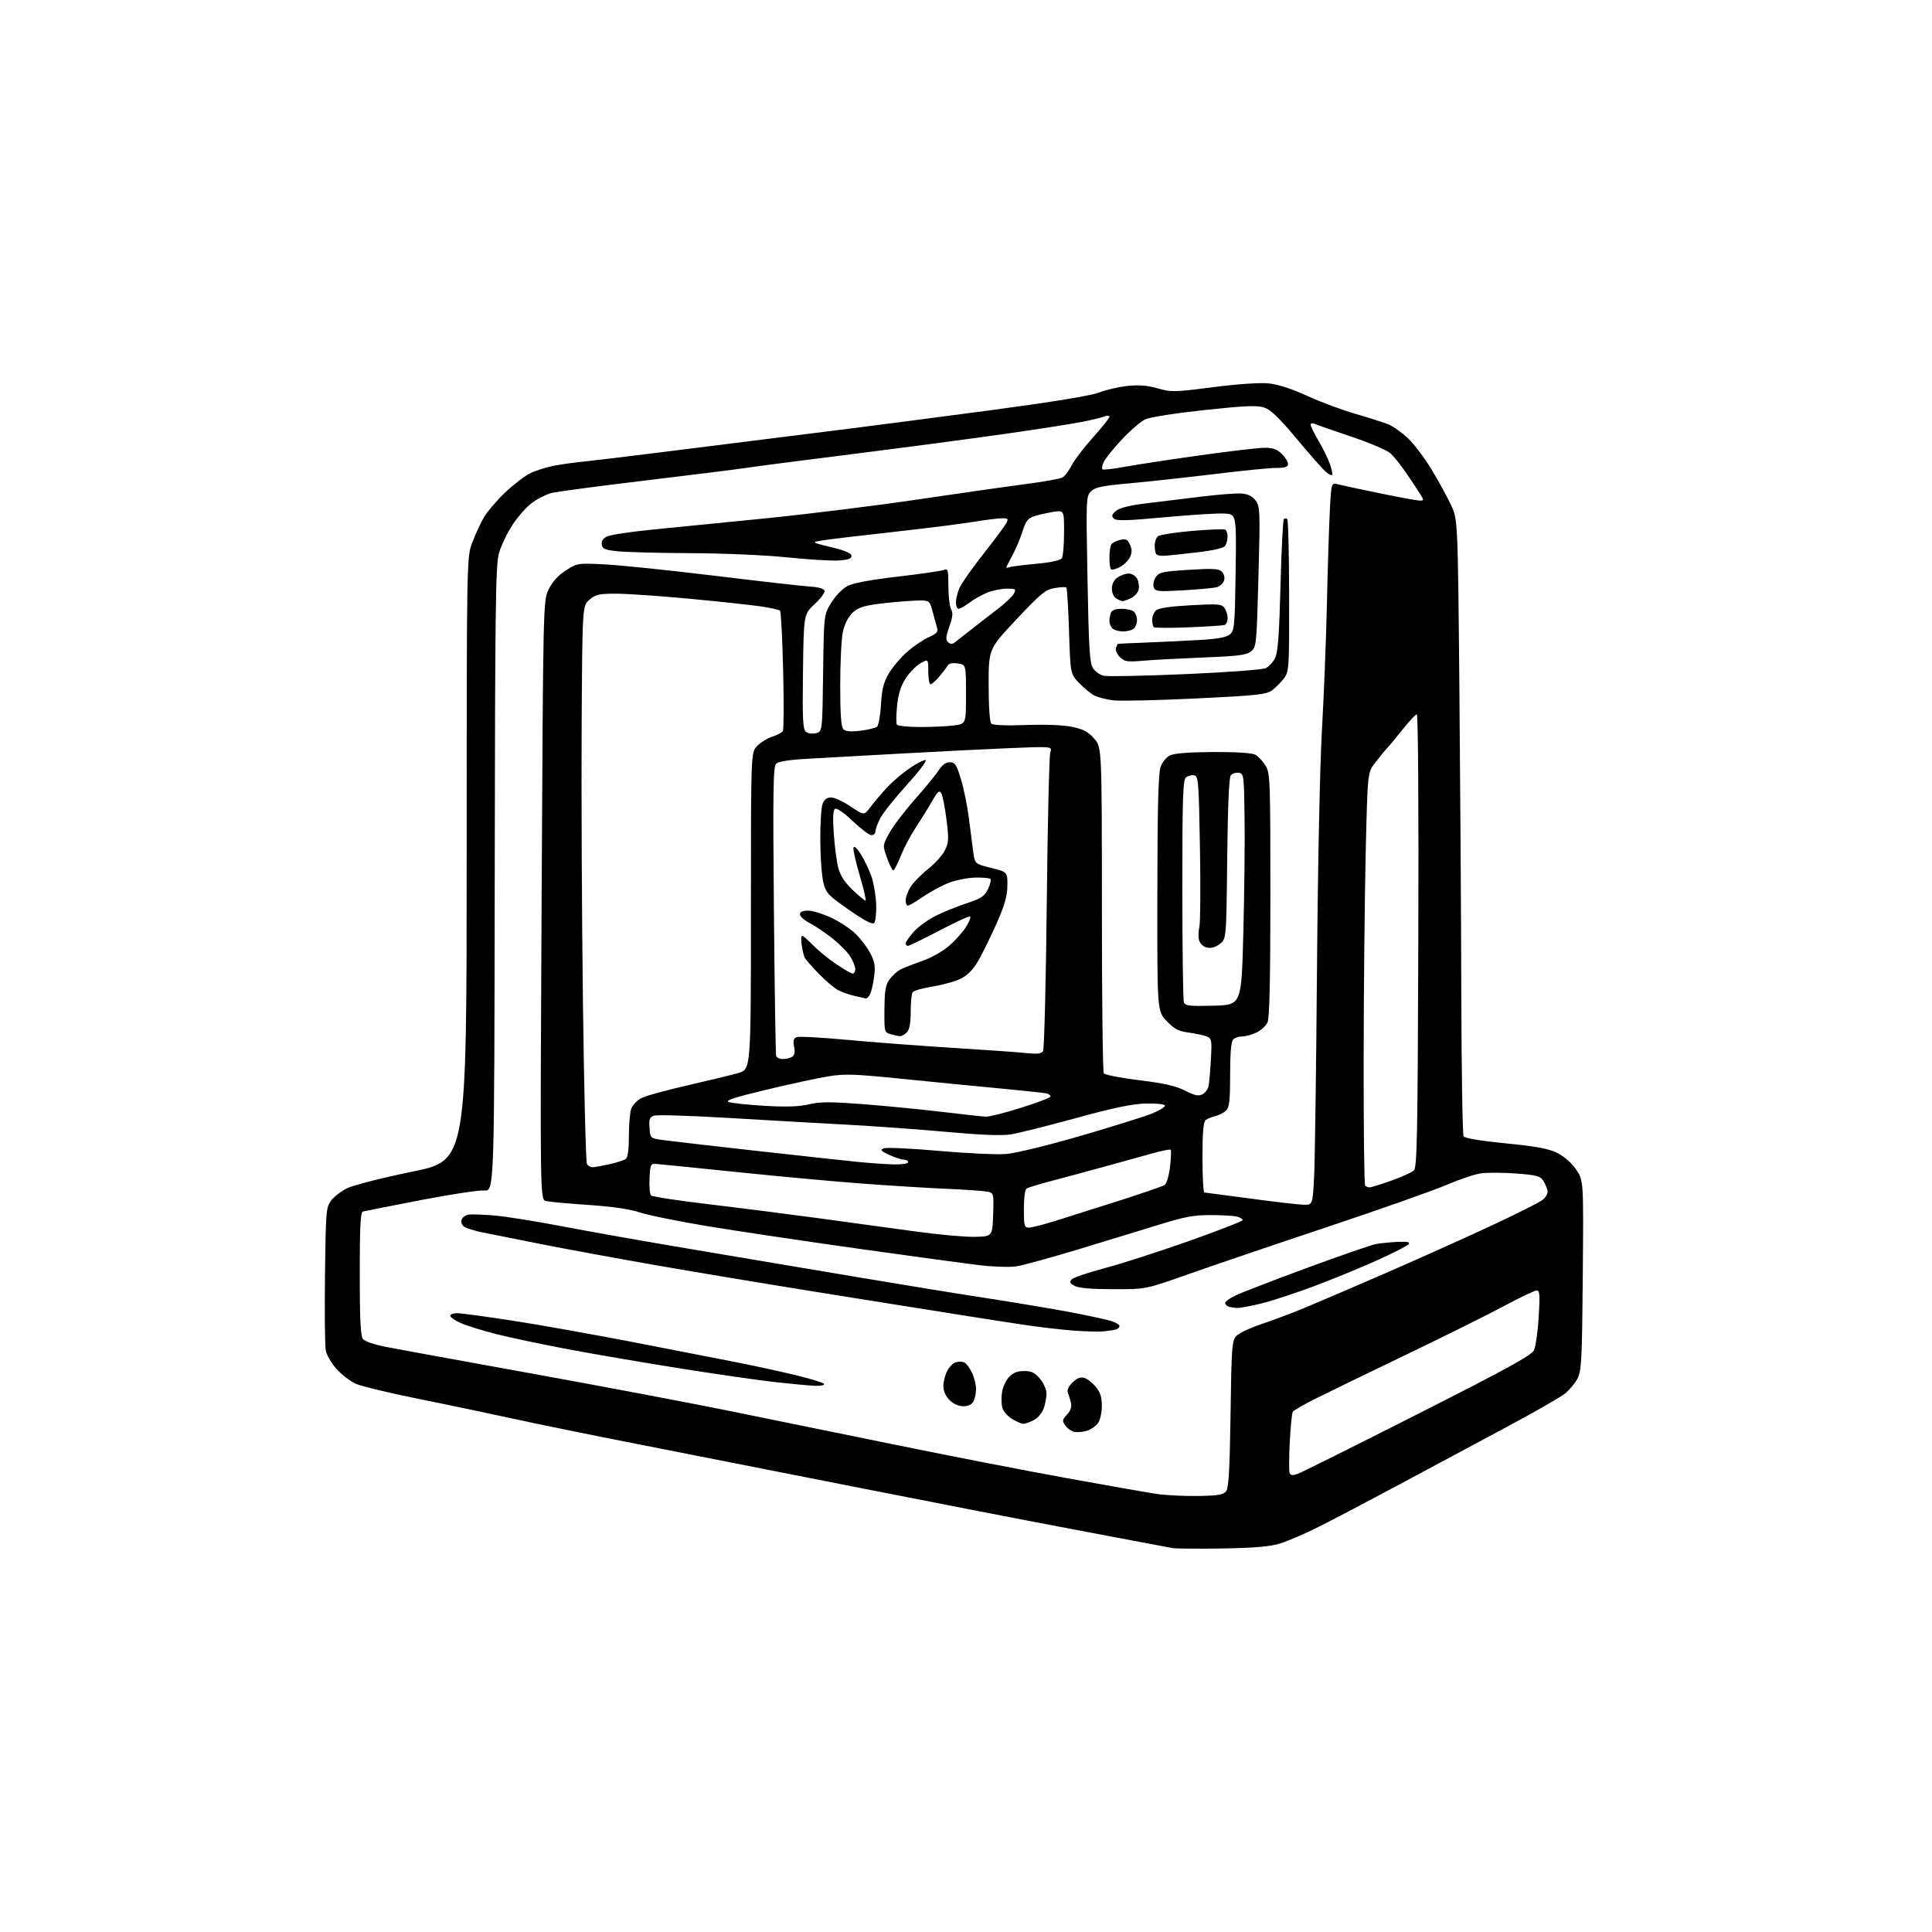 <?xml version="1.0" encoding="UTF-8" standalone="no"?>
<svg 
  version="1.1" 
  xmlns="http://www.w3.org/2000/svg" 
  xmlns:xlink="http://www.w3.org/1999/xlink" 
  xmlns:svg="http://www.w3.org/2000/svg"
  xmlns:rdf="http://www.w3.org/1999/02/22-rdf-syntax-ns#"
  xmlns:cc="http://creativecommons.org/ns#"
  xmlns:dc="http://purl.org/dc/elements/1.1/"
  viewBox="0 0 768 768"
  width="768"
  height="768"
>
<style>svg {background-color: white; }</style>"
<path stroke="none" fill="black" fill-rule="evenodd" d="M486.00,615.54C476.38,615.71 467.38,615.63 466.00,615.37C464.62,615.11 447.98,611.97 429.00,608.39C410.02,604.82 369.75,596.99 339.50,591.01C309.25,585.02 270.32,577.35 253.00,573.96C235.68,570.57 213.40,566.02 203.50,563.85C193.60,561.68 176.50,558.09 165.50,555.88C154.50,553.67 143.70,551.07 141.50,550.09C139.30,549.12 135.84,546.48 133.81,544.22C131.78,541.96 129.83,538.63 129.49,536.81C129.15,534.99 129.01,521.49 129.19,506.82C129.48,481.77 129.63,479.97 131.55,477.32C132.68,475.77 135.61,473.52 138.05,472.31C140.50,471.11 152.18,468.15 164.00,465.73C185.50,461.34 185.50,461.34 185.51,341.42C185.51,221.50 185.51,221.50 187.76,215.58C189.00,212.32 191.09,207.82 192.40,205.58C193.72,203.34 197.45,198.97 200.69,195.88C203.93,192.78 208.37,189.35 210.54,188.24C212.72,187.14 216.97,185.75 220.00,185.17C223.03,184.59 228.43,183.83 232.00,183.48C235.57,183.13 249.07,181.51 262.00,179.88C274.93,178.25 301.59,174.91 321.25,172.46C340.92,170.02 373.89,165.75 394.52,162.98C418.88,159.72 433.77,157.27 436.97,156.01C439.69,154.94 444.78,153.77 448.28,153.41C452.86,152.94 456.24,153.22 460.26,154.39C465.54,155.92 466.78,155.90 482.18,153.92C491.95,152.66 500.81,152.05 504.26,152.40C507.99,152.77 513.43,154.53 519.76,157.42C525.12,159.86 533.73,163.07 538.91,164.55C544.08,166.02 549.93,167.90 551.91,168.70C553.88,169.51 557.44,172.05 559.82,174.34C562.19,176.63 566.36,182.18 569.09,186.67C571.81,191.16 575.27,197.46 576.77,200.67C579.50,206.50 579.50,206.50 580.13,273.50C580.47,310.35 580.82,365.25 580.89,395.50C580.97,425.75 581.38,451.05 581.80,451.71C582.28,452.46 588.71,453.53 598.54,454.50C610.68,455.70 615.57,456.60 618.99,458.29C621.72,459.63 624.67,462.21 626.49,464.85C629.50,469.20 629.50,469.20 629.18,506.85C628.90,540.35 628.67,544.88 627.11,547.95C626.15,549.84 623.82,552.61 621.93,554.09C620.04,555.58 609.27,561.73 598.00,567.75C586.73,573.78 567.83,583.90 556.00,590.24C544.17,596.58 530.00,604.03 524.50,606.79C519.00,609.55 512.02,612.58 509.00,613.52C504.91,614.79 499.01,615.31 486.00,615.54zM476.33,594.67C484.48,594.53 486.39,594.19 487.46,592.72C488.43,591.39 488.86,583.64 489.16,562.04C489.52,535.74 489.73,532.96 491.40,531.12C492.41,530.00 496.87,527.88 501.32,526.39C505.76,524.91 513.47,522.02 518.45,519.96C523.43,517.90 537.85,511.72 550.50,506.22C563.15,500.72 581.83,492.34 592.00,487.61C602.17,482.87 611.62,478.15 613.00,477.11C614.47,476.01 615.36,474.46 615.17,473.37C614.99,472.34 614.22,470.53 613.46,469.35C612.27,467.49 610.78,467.09 602.56,466.48C597.33,466.09 591.04,466.07 588.58,466.44C586.12,466.80 579.92,468.90 574.81,471.10C569.69,473.30 548.17,480.88 527.00,487.95C505.82,495.01 481.07,503.43 472.00,506.65C455.50,512.50 455.50,512.50 442.50,512.48C433.60,512.46 428.75,512.04 427.13,511.13C425.15,510.02 424.99,509.60 426.13,508.49C426.89,507.77 432.82,505.78 439.32,504.06C445.81,502.34 460.78,497.52 472.57,493.35C484.35,489.18 494.00,485.42 494.00,485.00C494.00,484.58 492.99,483.96 491.75,483.63C490.51,483.30 485.81,483.02 481.31,483.01C474.73,483.00 470.88,483.69 461.81,486.51C455.59,488.43 441.05,492.88 429.50,496.38C417.95,499.89 406.43,503.05 403.90,503.41C401.37,503.78 395.07,503.59 389.90,502.99C384.73,502.39 362.95,499.44 341.50,496.42C320.05,493.41 292.94,489.36 281.26,487.43C269.58,485.49 257.43,483.02 254.26,481.94C250.50,480.66 243.47,479.64 234.00,478.99C226.03,478.45 218.41,477.75 217.09,477.44C214.68,476.88 214.68,476.88 215.30,357.84C215.92,238.79 215.92,238.79 218.11,234.28C219.56,231.28 221.83,228.78 224.89,226.79C229.47,223.83 229.58,223.81 240.50,224.36C246.55,224.66 266.35,226.71 284.50,228.92C302.65,231.13 319.71,233.06 322.42,233.21C325.38,233.39 327.52,234.02 327.77,234.81C328.01,235.53 326.25,237.92 323.85,240.13C319.50,244.15 319.50,244.15 319.20,266.91C318.95,285.87 319.14,289.87 320.35,290.88C321.19,291.57 322.90,291.81 324.35,291.45C326.90,290.81 326.90,290.81 327.20,267.57C327.50,244.34 327.50,244.34 330.50,239.51C332.23,236.73 334.99,233.92 337.00,232.89C339.24,231.75 346.42,230.42 357.00,229.20C366.07,228.15 374.29,226.95 375.25,226.54C376.82,225.86 377.00,226.51 377.00,232.96C377.00,236.90 377.48,241.03 378.07,242.14C378.89,243.66 378.72,245.34 377.38,249.07C375.98,252.97 375.86,254.26 376.83,255.23C377.65,256.05 378.49,256.14 379.40,255.48C380.13,254.94 383.00,252.70 385.76,250.50C388.52,248.30 393.28,244.61 396.33,242.31C399.38,240.00 402.37,237.19 402.97,236.06C403.99,234.14 403.80,234.00 400.16,234.00C398.01,234.00 394.50,234.72 392.37,235.60C390.24,236.48 387.07,238.28 385.32,239.60C383.57,240.92 381.65,242.00 381.07,242.00C380.48,242.00 380.00,240.86 380.00,239.47C380.00,238.08 380.63,235.49 381.40,233.72C382.17,231.95 386.43,225.89 390.86,220.26C395.29,214.63 399.40,209.12 399.99,208.01C400.95,206.22 400.77,206.00 398.29,206.02C396.75,206.03 391.45,206.70 386.50,207.51C381.55,208.33 366.98,210.15 354.11,211.57C341.25,212.99 328.88,214.47 326.61,214.87C322.50,215.58 322.50,215.58 330.50,217.54C336.07,218.91 338.50,219.95 338.50,221.00C338.50,222.11 337.10,222.58 333.17,222.81C330.23,222.97 321.11,222.41 312.91,221.56C304.49,220.68 287.85,219.95 274.74,219.89C261.96,219.83 248.80,219.49 245.50,219.14C240.45,218.60 239.45,218.17 239.20,216.43C239.00,215.02 239.72,213.99 241.47,213.20C242.88,212.55 251.11,211.34 259.76,210.49C268.42,209.65 288.91,207.60 305.31,205.95C321.70,204.30 348.47,200.97 364.81,198.55C381.14,196.13 400.35,193.39 407.50,192.46C414.65,191.53 421.29,190.35 422.25,189.85C423.21,189.34 424.90,187.16 426.00,184.99C427.11,182.82 430.94,177.80 434.51,173.84C438.08,169.88 441.00,166.22 441.00,165.71C441.00,165.20 440.21,165.10 439.25,165.48C438.29,165.86 434.57,166.79 431.00,167.54C427.43,168.29 413.48,170.48 400.00,172.41C386.52,174.33 359.07,177.97 339.00,180.49C318.93,183.01 299.80,185.49 296.50,186.01C293.20,186.52 275.20,188.77 256.50,191.01C237.80,193.25 220.98,195.49 219.12,196.00C217.26,196.50 213.99,198.12 211.85,199.60C209.72,201.08 206.17,204.98 203.98,208.27C201.78,211.56 199.27,216.71 198.40,219.70C197.00,224.52 196.80,239.32 196.66,349.32C196.50,473.50 196.50,473.50 192.50,473.23C190.30,473.08 178.82,474.82 167.00,477.11C155.18,479.40 144.94,481.42 144.25,481.60C143.29,481.86 143.00,487.65 143.00,506.28C143.00,524.21 143.33,531.05 144.25,532.25C144.99,533.22 148.77,534.52 153.50,535.43C157.90,536.28 183.85,541.02 211.16,545.96C238.47,550.90 274.02,557.63 290.16,560.90C306.30,564.18 336.15,570.27 356.50,574.44C376.85,578.61 407.00,584.48 423.50,587.48C440.00,590.48 456.43,593.37 460.00,593.89C463.57,594.41 470.92,594.76 476.33,594.67zM515.83,585.89C517.30,585.37 538.75,574.68 563.50,562.14C598.79,544.27 608.77,538.80 609.75,536.78C610.44,535.37 611.30,529.44 611.65,523.61C612.21,514.60 612.08,513.00 610.82,513.00C610.00,513.00 604.20,515.76 597.92,519.14C591.64,522.52 573.90,531.33 558.50,538.73C543.10,546.12 526.90,553.99 522.50,556.21C518.10,558.43 514.23,560.68 513.90,561.20C513.56,561.72 513.03,567.10 512.71,573.16C512.39,579.22 512.36,584.77 512.64,585.51C513.02,586.50 513.83,586.60 515.83,585.89zM432.27,568.69C430.74,569.18 428.49,569.42 427.26,569.22C426.03,569.02 424.35,567.90 423.52,566.73C422.16,564.79 422.22,564.39 424.14,562.35C425.51,560.90 426.08,559.29 425.75,557.80C425.48,556.54 424.93,554.73 424.54,553.79C424.05,552.65 424.63,551.28 426.30,549.61C427.98,547.93 429.46,547.31 430.90,547.68C432.07,547.99 434.14,549.57 435.51,551.20C437.39,553.43 438.00,555.30 438.00,558.85C438.00,561.44 437.33,564.51 436.52,565.67C435.70,566.84 433.79,568.20 432.27,568.69zM406.80,566.00C406.08,565.99 404.05,565.11 402.28,564.03C400.50,562.95 398.76,560.90 398.40,559.48C398.05,558.05 398.02,555.28 398.34,553.30C398.66,551.33 399.92,548.65 401.13,547.36C402.69,545.70 404.45,545.00 407.09,545.00C410.03,545.00 411.37,545.65 413.41,548.08C414.83,549.77 416.00,552.40 416.00,553.93C416.00,555.45 415.50,558.13 414.89,559.88C414.27,561.66 412.53,563.71 410.94,564.53C409.38,565.34 407.51,566.00 406.80,566.00zM382.92,559.00C381.06,559.00 378.97,558.06 377.45,556.55C375.91,555.00 375.00,552.95 375.00,551.00C375.00,549.29 375.67,546.60 376.49,545.02C377.31,543.44 378.82,541.87 379.85,541.55C380.88,541.22 382.38,541.21 383.19,541.52C384.01,541.83 385.42,543.66 386.34,545.58C387.25,547.50 388.00,550.43 388.00,552.10C388.00,553.77 387.53,556.00 386.96,557.07C386.29,558.32 384.87,559.00 382.92,559.00zM324.31,550.89C322.21,550.83 315.10,550.18 308.50,549.45C301.90,548.72 284.80,546.26 270.50,543.99C256.20,541.72 236.18,538.30 226.00,536.38C215.82,534.47 203.00,531.76 197.50,530.38C192.00,528.99 185.59,527.01 183.25,525.98C180.91,524.95 179.00,523.64 179.00,523.06C179.00,522.48 180.24,522.00 181.75,522.01C183.26,522.01 193.05,523.34 203.50,524.95C213.95,526.56 235.55,530.40 251.50,533.48C267.45,536.56 286.12,540.20 293.00,541.57C299.88,542.93 310.34,545.22 316.26,546.64C322.18,548.06 327.27,549.63 327.57,550.11C327.87,550.60 326.40,550.95 324.31,550.89zM439.00,529.22C437.07,529.43 431.45,529.30 426.50,528.91C421.55,528.53 412.77,527.51 407.00,526.63C401.23,525.76 389.52,523.95 381.00,522.59C372.48,521.24 348.40,517.40 327.50,514.05C306.60,510.70 276.68,505.73 261.00,502.99C245.32,500.25 224.62,496.45 215.00,494.53C205.38,492.62 194.92,490.53 191.76,489.89C188.60,489.25 185.31,488.22 184.45,487.59C183.54,486.92 183.16,485.76 183.53,484.78C183.88,483.87 185.14,482.98 186.33,482.81C187.53,482.64 192.19,482.82 196.71,483.20C201.22,483.59 213.29,485.52 223.52,487.49C233.75,489.47 257.96,493.74 277.31,496.99C296.67,500.24 325.77,505.15 342.00,507.88C358.23,510.62 380.73,514.28 392.00,516.01C403.27,517.74 418.35,520.27 425.50,521.62C432.65,522.98 439.96,524.56 441.75,525.12C443.54,525.69 445.00,526.58 445.00,527.11C445.00,527.63 444.44,528.24 443.75,528.45C443.06,528.66 440.93,529.00 439.00,529.22zM491.83,519.92C490.55,519.88 488.94,519.62 488.25,519.34C487.56,519.06 487.00,518.43 487.00,517.94C487.00,517.44 488.69,516.19 490.75,515.15C492.81,514.11 505.52,509.19 519.00,504.21C532.48,499.24 545.08,494.88 547.00,494.52C548.92,494.17 552.83,493.78 555.69,493.66C559.56,493.50 560.63,493.74 559.90,494.62C559.37,495.26 553.84,498.09 547.63,500.90C541.41,503.71 530.37,508.25 523.10,511.00C515.83,513.74 506.35,516.89 502.03,517.99C497.70,519.10 493.12,519.96 491.83,519.92zM387.50,491.66C394.50,491.50 394.50,491.50 394.79,482.80C395.08,474.10 395.08,474.10 391.79,473.60C389.98,473.32 382.43,472.83 375.00,472.51C367.57,472.18 352.73,471.25 342.00,470.44C331.27,469.63 309.23,467.60 293.00,465.92C276.77,464.25 262.38,462.80 261.00,462.69C258.62,462.51 258.48,462.79 258.20,468.40C258.03,471.64 258.30,474.70 258.79,475.19C259.29,475.69 269.10,477.21 280.60,478.56C292.09,479.92 311.85,482.43 324.50,484.14C337.15,485.85 354.93,488.28 364.00,489.54C373.07,490.80 383.65,491.75 387.50,491.66zM408.95,488.00C410.02,488.00 414.63,486.84 419.20,485.42C423.76,484.01 435.15,480.40 444.50,477.42C453.85,474.43 462.14,471.58 462.92,471.08C463.75,470.55 464.66,467.51 465.09,463.84C465.50,460.36 465.63,457.30 465.38,457.05C465.13,456.80 462.13,457.37 458.71,458.32C455.30,459.27 446.65,461.66 439.50,463.63C432.35,465.60 422.62,468.23 417.88,469.47C413.13,470.71 408.75,472.04 408.13,472.42C407.45,472.84 407.00,476.12 407.00,480.56C407.00,487.27 407.19,488.00 408.95,488.00zM518.15,478.90C521.80,479.00 521.80,479.00 522.38,467.75C522.70,461.56 523.21,424.55 523.52,385.50C523.85,344.31 524.68,304.21 525.50,290.00C526.27,276.52 527.16,254.03 527.47,240.00C527.78,225.97 528.30,209.40 528.62,203.17C529.21,191.84 529.21,191.84 531.85,192.52C533.31,192.90 540.80,194.51 548.50,196.09C556.20,197.68 563.33,198.98 564.34,198.99C566.13,199.00 566.13,198.92 564.34,196.06C563.33,194.44 560.86,190.72 558.85,187.81C556.84,184.89 554.12,181.49 552.79,180.26C551.47,179.02 544.56,176.06 537.44,173.67C530.32,171.27 523.71,168.97 522.75,168.55C521.70,168.09 521.00,168.21 521.00,168.85C521.00,169.43 522.41,172.29 524.13,175.21C525.85,178.12 527.88,182.26 528.64,184.41C529.40,186.55 529.79,188.54 529.52,188.82C529.24,189.09 528.04,188.46 526.86,187.41C525.67,186.36 520.51,180.48 515.37,174.34C508.43,166.03 505.15,162.87 502.52,162.01C499.69,161.07 495.02,161.27 478.75,163.01C467.22,164.25 457.11,165.83 455.26,166.70C453.48,167.53 449.29,171.14 445.94,174.72C442.59,178.30 439.36,182.31 438.76,183.62C438.16,184.93 437.92,186.26 438.22,186.56C438.53,186.86 442.54,186.41 447.14,185.56C451.74,184.71 465.16,182.66 476.96,181.01C488.76,179.35 500.37,178.00 502.76,178.00C506.03,178.00 507.69,178.60 509.55,180.45C510.90,181.80 512.00,183.60 512.00,184.45C512.00,185.63 510.86,186.00 507.25,186.01C504.64,186.01 493.73,187.10 483.00,188.42C472.27,189.73 457.24,191.38 449.59,192.07C438.07,193.10 435.34,193.66 433.68,195.32C431.74,197.26 431.70,198.24 432.30,230.26C432.80,257.71 433.16,263.60 434.46,265.59C435.32,266.90 437.20,268.26 438.63,268.62C440.06,268.98 454.68,268.69 471.12,267.98C488.44,267.23 501.95,266.21 503.25,265.56C504.49,264.95 506.14,263.10 506.93,261.47C507.99,259.27 508.53,251.86 509.02,232.74C509.39,218.57 509.99,206.68 510.35,206.32C510.71,205.96 511.32,205.98 511.70,206.37C512.09,206.75 512.43,220.52 512.45,236.95C512.50,265.61 512.42,266.95 510.44,269.61C509.30,271.13 507.19,273.26 505.75,274.34C503.40,276.09 500.13,276.45 475.31,277.66C460.01,278.40 445.25,278.73 442.50,278.39C439.75,278.05 436.38,277.18 435.00,276.47C433.62,275.75 430.93,273.53 429.00,271.53C425.50,267.89 425.50,267.89 424.96,250.99C424.66,241.69 424.18,233.85 423.90,233.56C423.61,233.28 421.50,233.37 419.21,233.77C415.54,234.41 413.75,235.89 404.03,246.24C393.00,257.98 393.00,257.98 393.00,272.29C393.00,280.82 393.42,287.02 394.04,287.64C394.69,288.29 399.74,288.50 407.79,288.21C415.55,287.93 422.72,288.21 426.20,288.94C430.65,289.86 432.57,290.88 434.95,293.60C438.00,297.07 438.00,297.07 438.02,361.28C438.02,396.60 438.36,426.01 438.77,426.64C439.17,427.27 445.49,428.51 452.81,429.40C462.73,430.61 467.37,431.66 471.07,433.54C474.96,435.51 476.46,435.82 478.01,435.00C479.09,434.42 480.18,432.94 480.43,431.72C480.68,430.50 481.09,425.76 481.35,421.19C481.79,413.39 481.69,412.82 479.66,412.00C478.47,411.52 475.25,410.82 472.50,410.46C468.42,409.92 466.82,409.08 463.75,405.86C460.00,401.92 460.00,401.92 460.06,355.21C460.10,321.77 460.45,307.51 461.31,305.01C462.01,302.96 463.58,301.01 465.12,300.27C466.84,299.45 472.82,298.99 482.32,298.94C491.37,298.90 497.69,299.30 499.00,300.00C500.16,300.62 501.98,302.56 503.05,304.31C504.90,307.35 504.99,309.74 505.00,355.70C505.00,389.63 504.66,404.65 503.86,406.40C503.24,407.78 501.25,409.60 499.46,410.45C497.67,411.30 495.12,412.00 493.80,412.00C492.48,412.00 490.86,412.54 490.20,413.20C489.39,414.01 489.00,418.56 489.00,427.13C489.00,437.36 488.69,440.16 487.43,441.43C486.57,442.29 484.65,443.28 483.18,443.64C481.71,443.99 479.94,444.72 479.25,445.26C478.36,445.96 478.00,450.21 478.00,460.12C478.00,467.76 478.34,474.02 478.75,474.04C479.16,474.07 487.38,475.15 497.00,476.44C506.62,477.74 516.14,478.85 518.15,478.90zM544.42,472.00C545.01,472.01 548.88,470.81 553.00,469.35C557.12,467.88 561.17,466.07 562.00,465.31C563.31,464.11 563.54,452.39 563.80,373.96C563.98,320.96 563.73,284.00 563.20,284.00C562.70,284.00 560.25,286.59 557.74,289.75C555.24,292.91 552.35,296.40 551.32,297.50C550.28,298.60 548.14,301.22 546.54,303.33C543.64,307.16 543.64,307.16 542.89,338.83C542.48,356.25 542.11,393.04 542.07,420.58C542.03,448.13 542.30,470.97 542.67,471.33C543.03,471.70 543.82,472.00 544.42,472.00zM235.48,464.00C236.23,464.00 239.24,463.47 242.17,462.83C245.10,462.18 248.06,461.23 248.75,460.70C249.57,460.08 250.00,456.92 250.00,451.44C250.00,446.87 250.43,442.00 250.96,440.61C251.48,439.23 253.31,437.37 255.01,436.49C256.72,435.61 264.95,433.34 273.31,431.44C281.66,429.54 290.75,427.33 293.50,426.54C298.50,425.09 298.50,425.09 298.50,362.13C298.50,299.16 298.50,299.16 300.90,296.61C302.22,295.21 304.92,293.53 306.90,292.88C308.88,292.24 310.81,291.23 311.19,290.65C311.57,290.06 311.62,279.21 311.31,266.54C311.00,253.87 310.46,243.18 310.10,242.78C309.75,242.38 306.09,241.58 301.98,240.99C297.87,240.41 285.08,239.04 273.56,237.96C262.05,236.88 249.14,236.00 244.87,236.00C238.11,236.00 236.75,236.31 234.31,238.41C231.50,240.83 231.50,240.83 231.22,288.16C231.06,314.20 231.29,363.85 231.73,398.50C232.16,433.15 232.88,462.06 233.32,462.75C233.76,463.44 234.73,464.00 235.48,464.00zM355.25,462.87C358.51,462.94 361.00,462.57 361.00,462.00C361.00,461.45 360.21,460.99 359.25,460.97C358.29,460.96 355.70,460.11 353.50,459.09C350.14,457.54 349.79,457.12 351.34,456.48C352.35,456.06 362.17,456.51 373.15,457.49C384.13,458.46 396.13,459.03 399.81,458.74C403.71,458.44 416.08,455.44 429.50,451.54C442.15,447.86 454.92,443.87 457.87,442.67C460.82,441.48 463.17,440.05 463.09,439.50C463.00,438.92 459.83,438.58 455.51,438.68C450.00,438.81 442.82,440.31 427.63,444.48C416.37,447.57 404.77,450.47 401.83,450.94C398.24,451.51 389.99,451.19 376.50,449.96C365.50,448.96 347.27,447.64 336.00,447.04C324.73,446.43 303.52,445.23 288.88,444.36C274.24,443.49 261.28,443.10 260.08,443.48C258.22,444.06 257.94,444.79 258.20,448.33C258.50,452.48 258.50,452.48 263.50,453.19C266.25,453.57 282.90,455.49 300.50,457.46C318.10,459.42 336.32,461.41 341.00,461.88C345.68,462.35 352.09,462.79 355.25,462.87zM391.86,443.89C393.16,443.95 399.33,442.40 405.58,440.45C411.83,438.50 417.20,436.49 417.51,435.98C417.82,435.47 417.05,434.86 415.79,434.61C414.53,434.37 406.07,433.48 397.00,432.62C387.93,431.77 370.67,430.08 358.65,428.86C339.55,426.92 335.83,426.80 329.15,427.89C324.94,428.58 313.86,430.97 304.52,433.21C291.93,436.23 288.09,437.49 289.68,438.08C290.86,438.51 297.29,439.19 303.97,439.58C312.67,440.09 317.65,439.92 321.53,438.99C325.92,437.94 329.98,437.93 343.22,438.94C352.17,439.63 366.25,441.00 374.50,441.99C382.75,442.98 390.56,443.84 391.86,443.89zM311.22,420.98C312.47,420.98 314.13,420.57 314.90,420.09C315.85,419.48 316.09,418.22 315.66,416.06C315.18,413.66 315.43,412.77 316.71,412.28C317.63,411.93 326.51,412.40 336.44,413.33C346.37,414.26 365.30,415.70 378.50,416.52C391.70,417.35 405.03,418.29 408.12,418.63C412.30,419.07 413.97,418.88 414.62,417.86C415.10,417.11 415.77,390.62 416.11,359.00C416.44,327.38 417.07,300.42 417.51,299.09C418.32,296.69 418.32,296.69 401.41,297.39C392.11,297.77 373.02,298.73 359.00,299.51C344.98,300.29 328.19,301.22 321.71,301.58C313.70,302.02 309.47,302.67 308.52,303.62C307.36,304.79 307.21,314.11 307.64,361.76C307.91,392.96 308.32,419.06 308.54,419.75C308.76,420.44 309.96,420.99 311.22,420.98zM357.68,411.90C357.03,411.85 355.38,411.48 354.00,411.09C351.56,410.40 351.50,410.17 351.58,401.16C351.65,393.55 352.01,391.46 353.68,389.22C354.79,387.72 356.78,385.97 358.10,385.31C359.42,384.66 363.31,383.14 366.75,381.94C370.33,380.69 374.89,378.09 377.43,375.85C379.87,373.70 382.85,370.36 384.05,368.42C385.25,366.48 385.98,364.64 385.67,364.34C385.36,364.03 379.87,366.53 373.47,369.89C367.07,373.25 361.42,376.00 360.92,376.00C360.41,376.00 360.00,375.57 360.00,375.03C360.00,374.50 361.42,372.45 363.16,370.47C364.90,368.49 368.84,365.61 371.91,364.07C374.99,362.54 380.57,360.27 384.32,359.04C390.12,357.13 391.37,356.29 392.74,353.41C393.63,351.55 394.07,349.73 393.71,349.38C393.36,349.03 390.60,348.79 387.59,348.86C384.57,348.93 379.83,349.89 377.05,350.98C374.26,352.08 369.69,354.56 366.88,356.49C364.07,358.42 361.38,360.00 360.89,360.00C360.40,360.00 360.00,359.04 360.00,357.87C360.00,356.70 360.88,354.31 361.96,352.56C363.04,350.82 366.17,347.62 368.92,345.45C371.67,343.28 374.68,339.93 375.63,338.00C377.13,334.93 377.20,333.43 376.24,325.79C375.64,321.00 374.72,316.32 374.20,315.39C373.41,313.98 372.80,314.51 370.44,318.60C368.89,321.30 365.99,325.98 363.99,329.00C361.99,332.02 359.33,337.09 358.06,340.25C356.80,343.41 355.46,346.00 355.08,346.00C354.70,346.00 353.59,343.77 352.61,341.04C350.83,336.08 350.83,336.08 353.53,331.13C355.01,328.41 359.55,322.43 363.62,317.84C367.69,313.25 371.96,308.04 373.11,306.25C374.50,304.09 375.99,303.00 377.56,303.00C379.59,303.00 380.20,303.90 381.93,309.52C383.04,313.11 384.46,319.97 385.08,324.77C385.69,329.57 386.49,335.73 386.85,338.45C387.50,343.40 387.50,343.40 394.00,345.01C400.50,346.63 400.50,346.63 400.45,352.06C400.42,356.22 399.42,359.74 396.19,367.00C393.88,372.23 390.63,378.86 388.98,381.74C386.93,385.30 384.73,387.61 382.07,388.96C379.93,390.06 374.87,391.49 370.84,392.14C366.80,392.80 363.17,393.82 362.77,394.42C362.36,395.01 362.02,398.51 362.02,402.18C362.00,406.90 361.54,409.32 360.43,410.43C359.56,411.29 358.33,411.96 357.68,411.90zM482.37,399.78C493.50,399.50 493.50,399.50 494.24,371.00C494.65,355.32 494.88,334.62 494.74,325.00C494.51,308.11 494.43,307.49 492.41,307.20C491.26,307.04 489.84,307.49 489.25,308.20C488.55,309.05 488.06,320.60 487.83,341.40C487.49,373.29 487.49,373.29 484.83,375.28C483.04,376.61 481.37,377.06 479.70,376.64C478.23,376.27 476.98,375.07 476.63,373.67C476.31,372.39 476.37,370.02 476.77,368.42C477.17,366.81 477.27,352.68 477.00,337.01C476.54,310.61 476.37,308.50 474.70,308.18C473.71,307.99 472.25,308.38 471.45,309.04C470.22,310.06 470.00,316.91 470.00,353.54C470.00,377.35 470.28,397.56 470.62,398.45C471.15,399.83 472.88,400.02 482.37,399.78zM344.21,396.90C343.82,396.84 341.80,396.40 339.72,395.91C337.64,395.42 334.69,394.37 333.17,393.59C331.65,392.80 328.20,389.89 325.51,387.11C322.82,384.34 320.32,381.49 319.94,380.78C319.57,380.08 319.01,377.81 318.70,375.75C318.38,373.69 318.46,372.00 318.87,372.00C319.27,372.00 321.16,373.62 323.05,375.60C324.95,377.58 329.06,380.96 332.20,383.10C335.33,385.25 338.36,387.00 338.95,387.00C339.53,387.00 340.00,386.21 340.00,385.25C339.99,384.29 339.12,382.07 338.05,380.32C336.98,378.57 333.75,375.27 330.87,373.00C327.99,370.72 323.92,367.98 321.82,366.91C319.72,365.84 318.00,364.29 318.00,363.48C318.00,362.48 319.05,362.00 321.25,362.00C323.04,362.00 327.25,363.30 330.61,364.89C333.96,366.48 338.35,369.42 340.35,371.42C342.35,373.42 344.92,376.89 346.07,379.14C347.76,382.45 348.03,384.20 347.46,388.36C347.08,391.19 346.36,394.29 345.85,395.25C345.34,396.21 344.61,396.95 344.21,396.90zM347.48,366.91C346.79,367.61 343.60,365.94 337.48,361.69C329.31,356.00 328.39,355.04 327.33,350.97C326.69,348.51 326.12,341.02 326.08,334.32C326.04,327.61 326.44,320.98 326.98,319.57C327.65,317.79 328.69,317.00 330.37,317.00C331.71,317.00 335.20,318.62 338.14,320.59C343.48,324.19 343.48,324.19 345.99,320.86C347.37,319.03 350.21,315.66 352.29,313.36C354.38,311.06 358.50,307.52 361.46,305.48C364.42,303.45 367.34,301.95 367.96,302.15C368.57,302.36 365.21,306.80 360.48,312.01C355.75,317.23 351.00,323.17 349.94,325.21C348.87,327.25 348.00,329.61 348.00,330.46C348.00,331.31 347.29,332.00 346.43,332.00C345.56,332.00 342.21,329.48 338.99,326.40C335.53,323.11 332.64,321.10 331.96,321.52C331.15,322.03 330.99,324.93 331.44,331.37C331.79,336.39 332.59,342.50 333.22,344.94C334.02,348.03 335.74,350.70 338.86,353.69C341.34,356.06 343.67,358.00 344.04,358.00C344.42,358.00 343.42,353.62 341.83,348.27C340.24,342.92 339.09,337.86 339.26,337.02C339.47,336.05 340.52,336.96 342.19,339.57C343.63,341.81 345.54,345.83 346.45,348.50C347.36,351.18 348.19,356.18 348.30,359.63C348.41,363.07 348.04,366.35 347.48,366.91zM342.00,290.48C345.02,290.11 348.01,289.39 348.62,288.89C349.24,288.38 349.95,284.43 350.20,280.12C350.56,273.96 351.23,271.29 353.31,267.73C354.77,265.24 358.05,261.36 360.60,259.12C363.15,256.88 367.01,254.26 369.18,253.30C372.38,251.89 373.00,251.18 372.50,249.53C372.17,248.41 371.35,245.47 370.69,243.00C369.49,238.50 369.49,238.50 362.99,238.80C359.42,238.96 353.14,239.54 349.03,240.07C343.14,240.84 340.99,241.59 338.84,243.66C337.13,245.29 335.71,248.11 335.05,251.18C334.47,253.89 334.00,263.41 334.00,272.35C334.00,284.00 334.35,288.96 335.25,289.87C336.13,290.77 338.11,290.95 342.00,290.48zM365.92,289.00C370.76,289.00 376.81,288.71 379.36,288.36C384.00,287.73 384.00,287.73 384.00,275.98C384.00,264.23 384.00,264.23 380.75,263.74C378.66,263.42 377.22,263.72 376.73,264.57C376.31,265.30 374.80,267.27 373.39,268.95C371.98,270.63 370.41,272.00 369.91,272.00C369.41,272.00 369.00,269.72 369.00,266.94C369.00,261.89 369.00,261.89 365.85,263.69C364.12,264.69 361.48,267.40 359.99,269.72C358.09,272.69 357.08,275.91 356.61,280.52C356.24,284.13 356.20,287.52 356.53,288.04C356.85,288.57 361.08,289.00 365.92,289.00zM454.38,262.65C448.01,263.19 447.03,263.03 445.15,261.15C443.97,259.97 443.30,258.37 443.63,257.52C443.95,256.69 444.28,255.97 444.36,255.93C444.44,255.89 449.45,255.66 455.50,255.43C461.55,255.20 471.12,254.74 476.76,254.41C484.19,253.97 487.55,253.35 488.94,252.15C490.70,250.63 490.88,248.70 491.18,227.50C491.50,204.50 491.50,204.50 487.00,204.15C484.52,203.96 473.83,204.61 463.24,205.59C447.77,207.02 443.73,207.13 442.74,206.12C441.75,205.11 441.95,204.49 443.70,203.06C445.17,201.85 449.14,200.87 455.70,200.08C461.09,199.44 471.00,198.23 477.72,197.39C484.45,196.56 491.60,196.02 493.62,196.19C496.15,196.40 497.88,197.28 499.15,199.00C500.90,201.35 500.96,203.13 500.25,229.34C499.53,256.24 499.43,257.24 497.33,258.93C495.54,260.39 492.22,260.81 478.33,261.37C469.07,261.74 458.29,262.31 454.38,262.65zM446.50,251.00C444.79,251.00 442.86,250.46 442.20,249.80C441.54,249.14 441.00,247.83 441.00,246.88C441.00,245.94 441.27,244.45 441.61,243.58C442.01,242.53 443.46,242.00 445.91,242.00C447.94,242.00 450.14,242.54 450.80,243.20C451.46,243.86 452.00,245.34 452.00,246.50C452.00,247.66 451.46,249.14 450.80,249.80C450.14,250.46 448.21,251.00 446.50,251.00zM472.38,249.38C465.16,249.68 458.97,249.64 458.63,249.29C458.28,248.95 458.00,247.65 458.00,246.40C458.00,245.16 458.64,243.51 459.42,242.73C460.40,241.75 464.63,241.09 473.15,240.61C484.17,239.99 485.60,240.10 486.73,241.65C487.43,242.60 488.00,244.44 488.00,245.72C488.00,247.01 487.44,248.24 486.75,248.45C486.06,248.66 479.60,249.08 472.38,249.38zM446.20,238.97C445.82,238.95 444.71,238.48 443.75,237.92C442.72,237.32 442.00,235.71 442.00,234.01C442.00,232.15 442.80,230.56 444.22,229.56C445.44,228.70 447.45,228.00 448.69,228.00C449.94,228.00 451.42,228.92 452.05,230.09C452.67,231.24 452.92,233.19 452.61,234.42C452.30,235.65 450.89,237.18 449.48,237.83C448.06,238.47 446.59,238.99 446.20,238.97zM470.41,234.66C460.35,235.23 459.26,235.12 458.64,233.50C458.26,232.50 458.60,230.74 459.42,229.48C460.74,227.46 462.00,227.18 472.55,226.52C482.26,225.91 484.47,226.04 485.71,227.28C486.60,228.17 486.95,229.58 486.57,230.78C486.22,231.88 484.94,233.06 483.72,233.40C482.50,233.75 476.51,234.31 470.41,234.66zM445.17,225.41C443.57,226.24 441.97,226.64 441.63,226.29C441.28,225.95 441.01,223.83 441.02,221.58C441.02,219.34 441.36,217.01 441.77,216.40C442.17,215.80 443.74,215.00 445.26,214.63C447.57,214.07 448.21,214.37 449.17,216.48C450.02,218.35 450.03,219.63 449.20,221.45C448.59,222.80 446.77,224.58 445.17,225.41zM401.25,225.46C401.94,225.19 406.71,224.59 411.86,224.12C417.93,223.56 421.53,222.77 422.10,221.88C422.58,221.12 422.98,216.52 422.98,211.66C423.00,202.82 423.00,202.82 418.75,203.48C416.41,203.84 413.07,204.58 411.31,205.13C408.63,205.96 407.85,206.95 406.45,211.31C405.53,214.16 403.70,218.47 402.39,220.88C401.07,223.28 400.00,225.41 400.00,225.59C400.00,225.78 400.56,225.72 401.25,225.46zM462.42,220.95C461.27,220.98 460.03,220.70 459.67,220.33C459.30,219.97 459.00,218.45 459.00,216.96C459.00,215.46 459.58,213.77 460.28,213.18C460.98,212.60 467.10,211.64 473.86,211.05C480.63,210.46 486.58,210.24 487.08,210.55C487.59,210.86 487.99,212.10 487.98,213.31C487.98,214.51 487.56,216.14 487.06,216.93C486.46,217.88 482.51,218.79 475.33,219.63C469.37,220.33 463.56,220.93 462.42,220.95z" />

</svg>